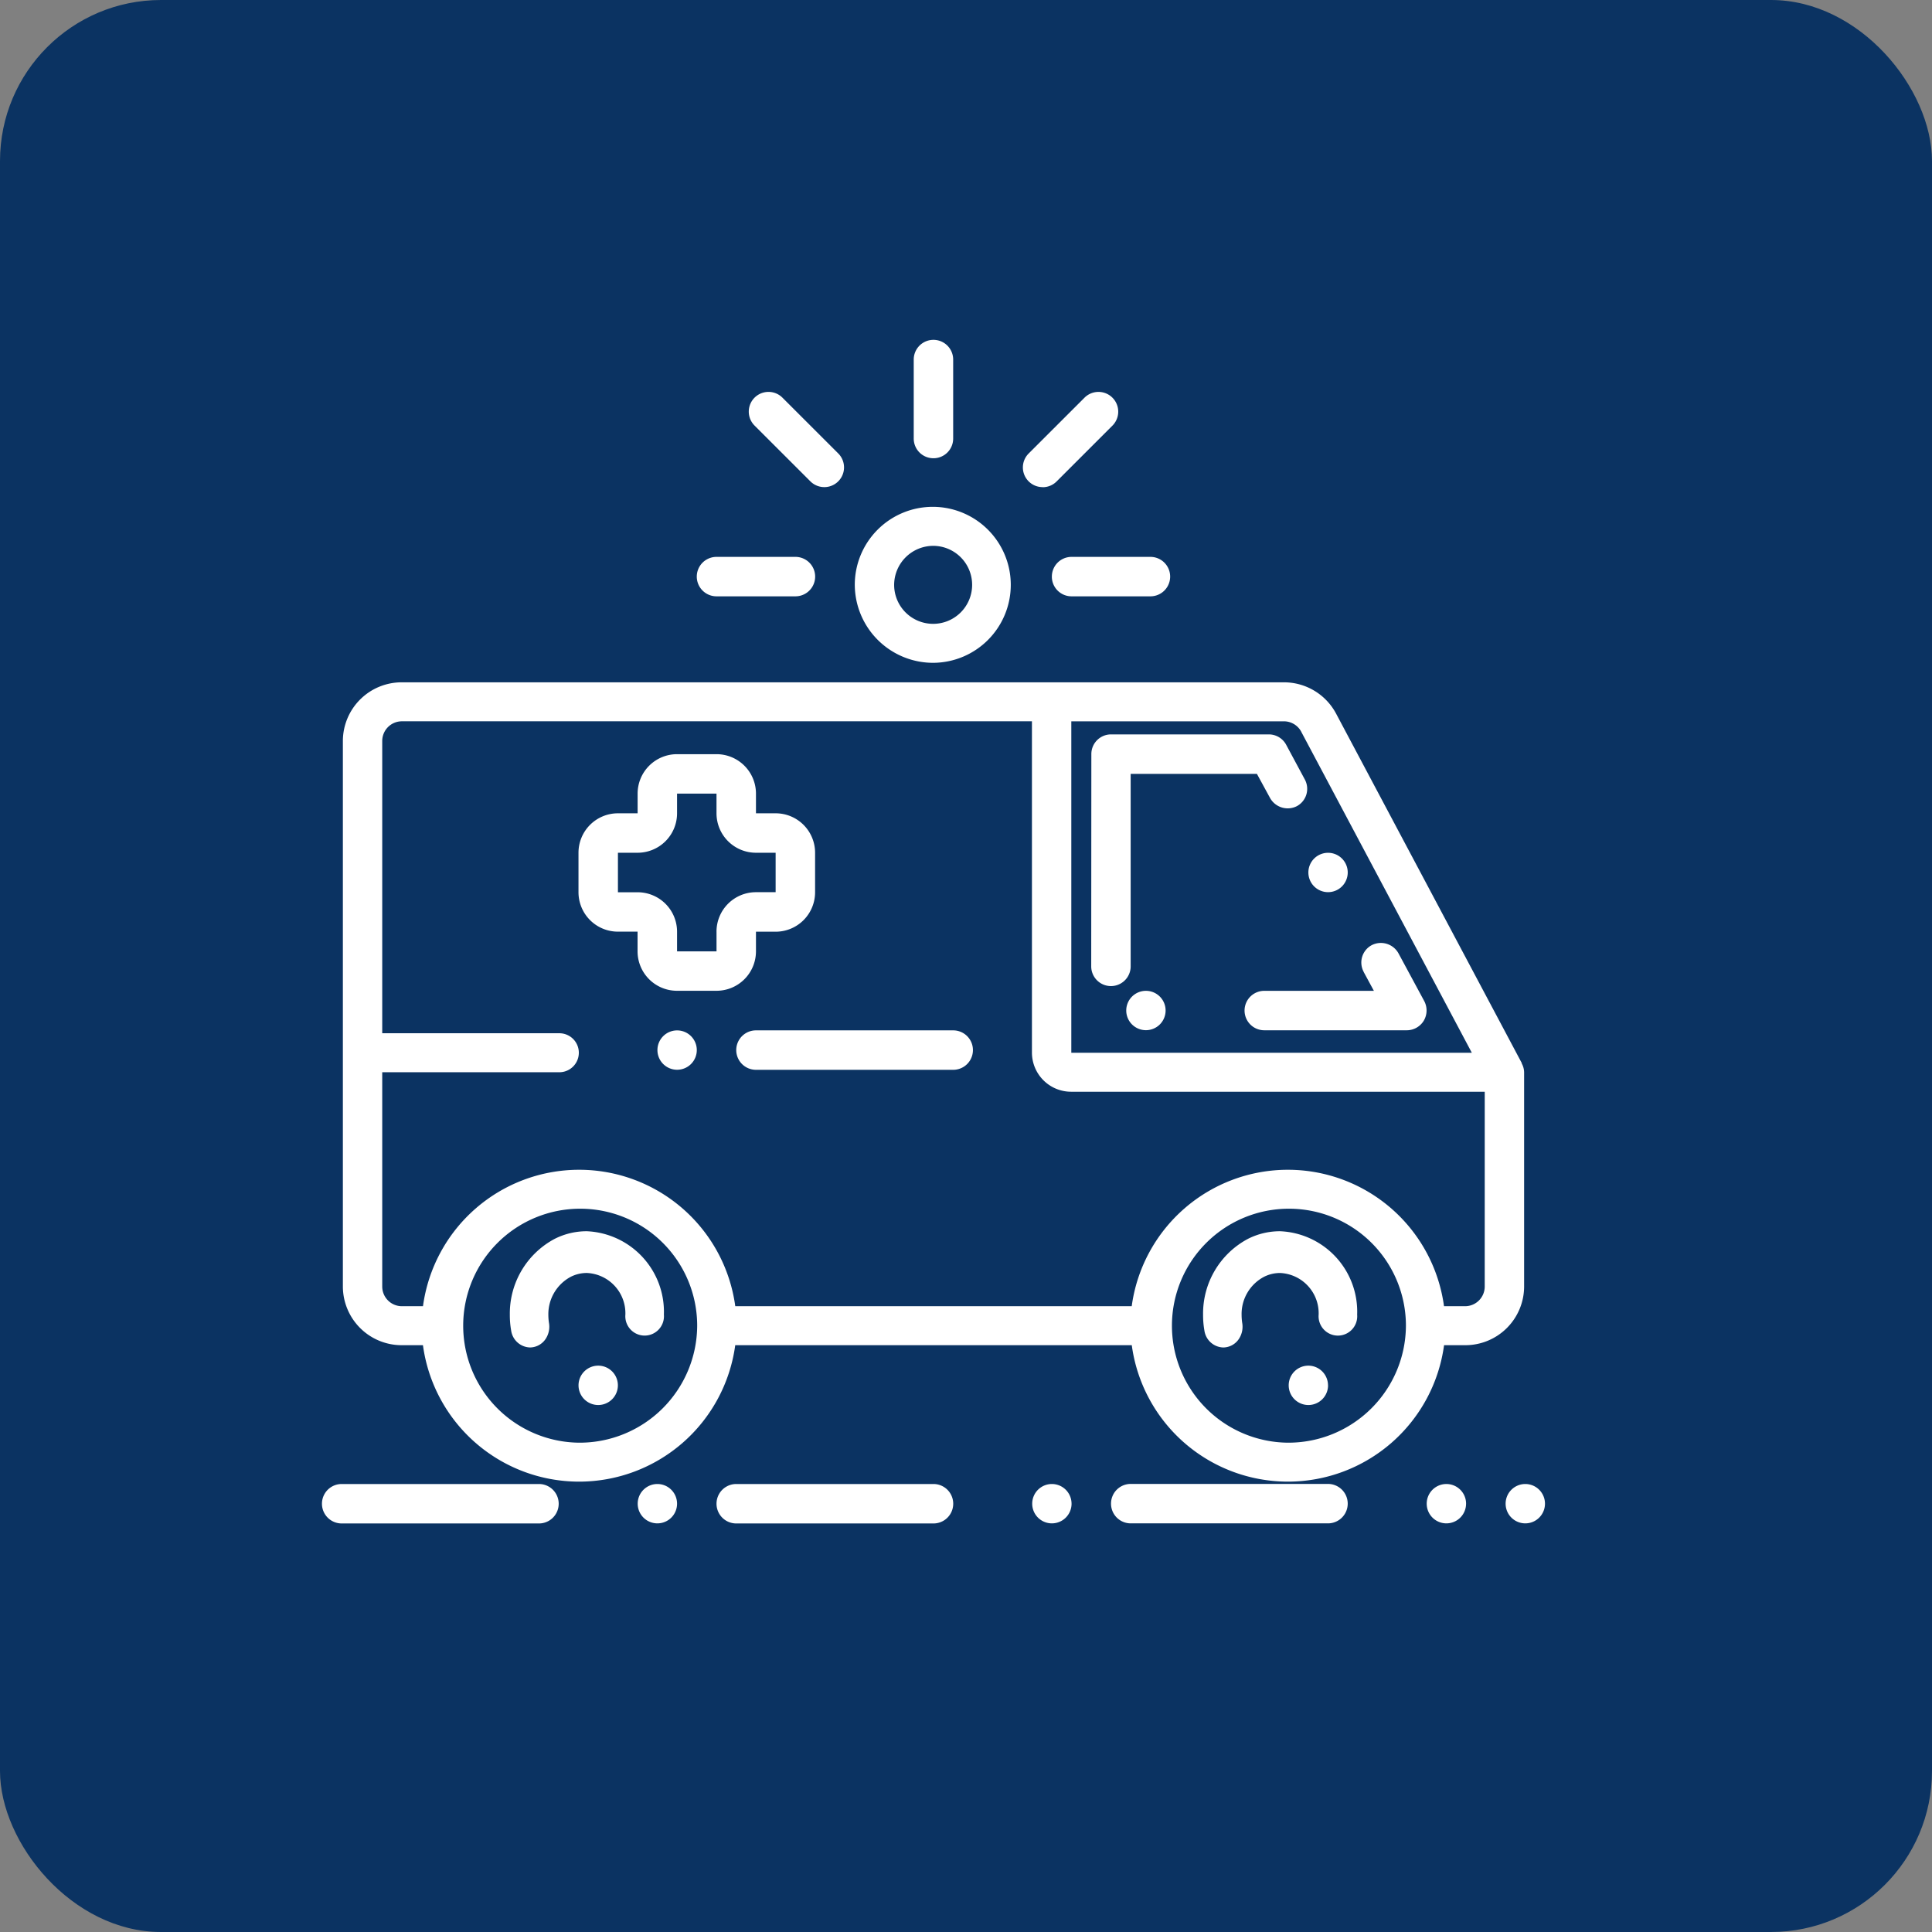<?xml version="1.0" encoding="UTF-8"?>
<svg xmlns="http://www.w3.org/2000/svg" width="108" height="108" viewBox="0 0 108 108">
  <rect x="0" y="0" width="108" height="108" fill="#808080" stroke="none"/>
  <g id="Véhicules_sécurisés" data-name="Véhicules sécurisés" transform="translate(-5154 -3830)">
    <rect id="Rectangle_1439" data-name="Rectangle 1439" width="108" height="108" rx="9" transform="translate(5154 3830)" fill="#0b3362"></rect>
    <g id="Groupe_3500" data-name="Groupe 3500" transform="translate(5172 3849)">
      <path id="Tracé_37020" data-name="Tracé 37020" d="M115.059,368a3.963,3.963,0,0,0-1.787.42,4.725,4.725,0,0,0-2.519,4.247,4.955,4.955,0,0,0,.074.886,1.1,1.1,0,0,0,1.056.945,1.065,1.065,0,0,0,.894-.513,1.238,1.238,0,0,0,.161-.875,3.117,3.117,0,0,1-.032-.443,2.351,2.351,0,0,1,1.26-2.123,1.985,1.985,0,0,1,.894-.21,2.256,2.256,0,0,1,2.153,2.333,1.08,1.08,0,1,0,2.153,0A4.5,4.5,0,0,0,115.059,368Zm-38.754,0a3.963,3.963,0,0,0-1.787.42A4.725,4.725,0,0,0,72,372.666a4.955,4.955,0,0,0,.074.886,1.1,1.1,0,0,0,1.056.945,1.065,1.065,0,0,0,.894-.513,1.238,1.238,0,0,0,.161-.875,3.118,3.118,0,0,1-.032-.443,2.368,2.368,0,0,1,1.26-2.123,1.985,1.985,0,0,1,.893-.21,2.256,2.256,0,0,1,2.153,2.333,1.08,1.08,0,1,0,2.153,0v-.011A4.507,4.507,0,0,0,76.305,368Zm0,0" transform="translate(-61.5 -318.173)" fill="#fff"></path>
      <path id="Tracé_37021" data-name="Tracé 37021" d="M74.032,107.595V95.606a1.048,1.048,0,0,0-.139-.5l.012-.006L63.518,75.553A3.3,3.3,0,0,0,60.6,73.809H11.3A3.286,3.286,0,0,0,8,77.078v30.516a3.286,3.286,0,0,0,3.3,3.27h1.176a8.808,8.808,0,0,0,17.457,0H52.1a8.808,8.808,0,0,0,17.457,0H70.73A3.286,3.286,0,0,0,74.032,107.595ZM61.572,76.571l9.537,17.946H48.72V75.989H60.6a1.1,1.1,0,0,1,.974.582ZM21.206,116.314a6.54,6.54,0,1,1,6.6-6.539A6.572,6.572,0,0,1,21.206,116.314Zm39.619,0a6.54,6.54,0,1,1,6.6-6.539A6.572,6.572,0,0,1,60.826,116.314Zm11.005-8.719a1.1,1.1,0,0,1-1.1,1.09H69.554a8.808,8.808,0,0,0-17.457,0H29.935a8.808,8.808,0,0,0-17.457,0H11.3a1.1,1.1,0,0,1-1.1-1.09V95.606h9.9a1.09,1.09,0,1,0,0-2.18H10.2V77.078a1.1,1.1,0,0,1,1.1-1.09H46.519V94.516a2.191,2.191,0,0,0,2.2,2.18H71.831ZM41.016,72.719a4.36,4.36,0,1,0-4.4-4.359A4.381,4.381,0,0,0,41.016,72.719Zm0-6.539a2.18,2.18,0,1,1-2.2,2.18A2.191,2.191,0,0,1,41.016,66.18Zm0,0" transform="translate(-6.833 -54.667)" fill="#fff"></path>
      <path id="Tracé_37022" data-name="Tracé 37022" d="M24.259,34.183v-1.1h1.1a2.205,2.205,0,0,0,2.205-2.205V28.669a2.205,2.205,0,0,0-2.205-2.205h-1.1v-1.1a2.205,2.205,0,0,0-2.205-2.205H19.848a2.205,2.205,0,0,0-2.205,2.205v1.1h-1.1a2.205,2.205,0,0,0-2.205,2.205v2.205A2.205,2.205,0,0,0,16.54,33.08h1.1v1.1a2.205,2.205,0,0,0,2.205,2.205h2.205A2.205,2.205,0,0,0,24.259,34.183Zm-2.205-1.1v1.1H19.848v-1.1a2.205,2.205,0,0,0-2.205-2.205h-1.1V28.669h1.1a2.205,2.205,0,0,0,2.205-2.205v-1.1h2.205v1.1a2.205,2.205,0,0,0,2.205,2.205h1.1v2.205h-1.1A2.205,2.205,0,0,0,22.053,33.08ZM34.183,6.616a1.1,1.1,0,0,0,1.1-1.1V1.1a1.1,1.1,0,0,0-2.205,0V5.513A1.1,1.1,0,0,0,34.183,6.616ZM27.3,7.907a1.1,1.1,0,1,0,1.559-1.559L25.739,3.23a1.1,1.1,0,0,0-1.559,1.559Zm-5.246,6.428h4.411a1.1,1.1,0,1,0,0-2.205H22.053a1.1,1.1,0,0,0,0,2.205Zm18.745-1.1a1.1,1.1,0,0,0,1.1,1.1h4.411a1.1,1.1,0,1,0,0-2.205H41.9A1.1,1.1,0,0,0,40.8,13.232Zm-.513-5a1.093,1.093,0,0,0,.78-.323l3.119-3.118A1.1,1.1,0,1,0,42.626,3.23l-3.12,3.118a1.1,1.1,0,0,0,.78,1.882Zm-5,30.363H24.259a1.1,1.1,0,1,0,0,2.205H35.285a1.1,1.1,0,1,0,0-2.205ZM20.951,39.7a1.1,1.1,0,1,1-1.1-1.1A1.1,1.1,0,0,1,20.951,39.7ZM68.365,65.057a1.1,1.1,0,1,1-1.1-1.1A1.1,1.1,0,0,1,68.365,65.057Zm-56.236-1.1H1.1a1.1,1.1,0,1,0,0,2.205H12.129a1.1,1.1,0,1,0,0-2.205Zm22.053,0H23.156a1.1,1.1,0,1,0,0,2.205H34.183a1.1,1.1,0,1,0,0-2.205Zm29.772,1.1a1.1,1.1,0,1,1-1.1-1.1A1.1,1.1,0,0,1,63.955,65.057Zm-22.053,0a1.1,1.1,0,1,1-1.1-1.1A1.1,1.1,0,0,1,41.9,65.057ZM57.339,29.772a1.1,1.1,0,1,1-1.1-1.1A1.1,1.1,0,0,1,57.339,29.772Zm-1.1,28.669a1.1,1.1,0,1,1-1.1-1.1A1.1,1.1,0,0,1,56.236,58.441ZM44.107,65.057a1.1,1.1,0,0,0,1.1,1.1H56.236a1.1,1.1,0,1,0,0-2.205H45.209A1.1,1.1,0,0,0,44.107,65.057Zm-24.259,0a1.1,1.1,0,1,1-1.1-1.1A1.1,1.1,0,0,1,19.848,65.057ZM16.54,58.441a1.1,1.1,0,1,1-1.1-1.1A1.1,1.1,0,0,1,16.54,58.441ZM46.058,36.388a1.1,1.1,0,1,0,1.1,1.1A1.1,1.1,0,0,0,46.058,36.388ZM43,35.02a1.1,1.1,0,0,0,2.205,0V24.259h7.057l.739,1.356a1.129,1.129,0,0,0,1.49.452,1.1,1.1,0,0,0,.452-1.489L53.9,22.637a1.1,1.1,0,0,0-.971-.584H44.107a1.1,1.1,0,0,0-1.1,1.1Zm15.228.309.573,1.059H52.674a1.1,1.1,0,1,0,0,2.205h7.972a1.113,1.113,0,0,0,.947-.541,1.124,1.124,0,0,0,.023-1.091l-1.446-2.68a1.124,1.124,0,0,0-1.5-.441A1.1,1.1,0,0,0,58.232,35.329Zm0,0" fill="#fff"></path>
    </g>
  </g>
</svg>
